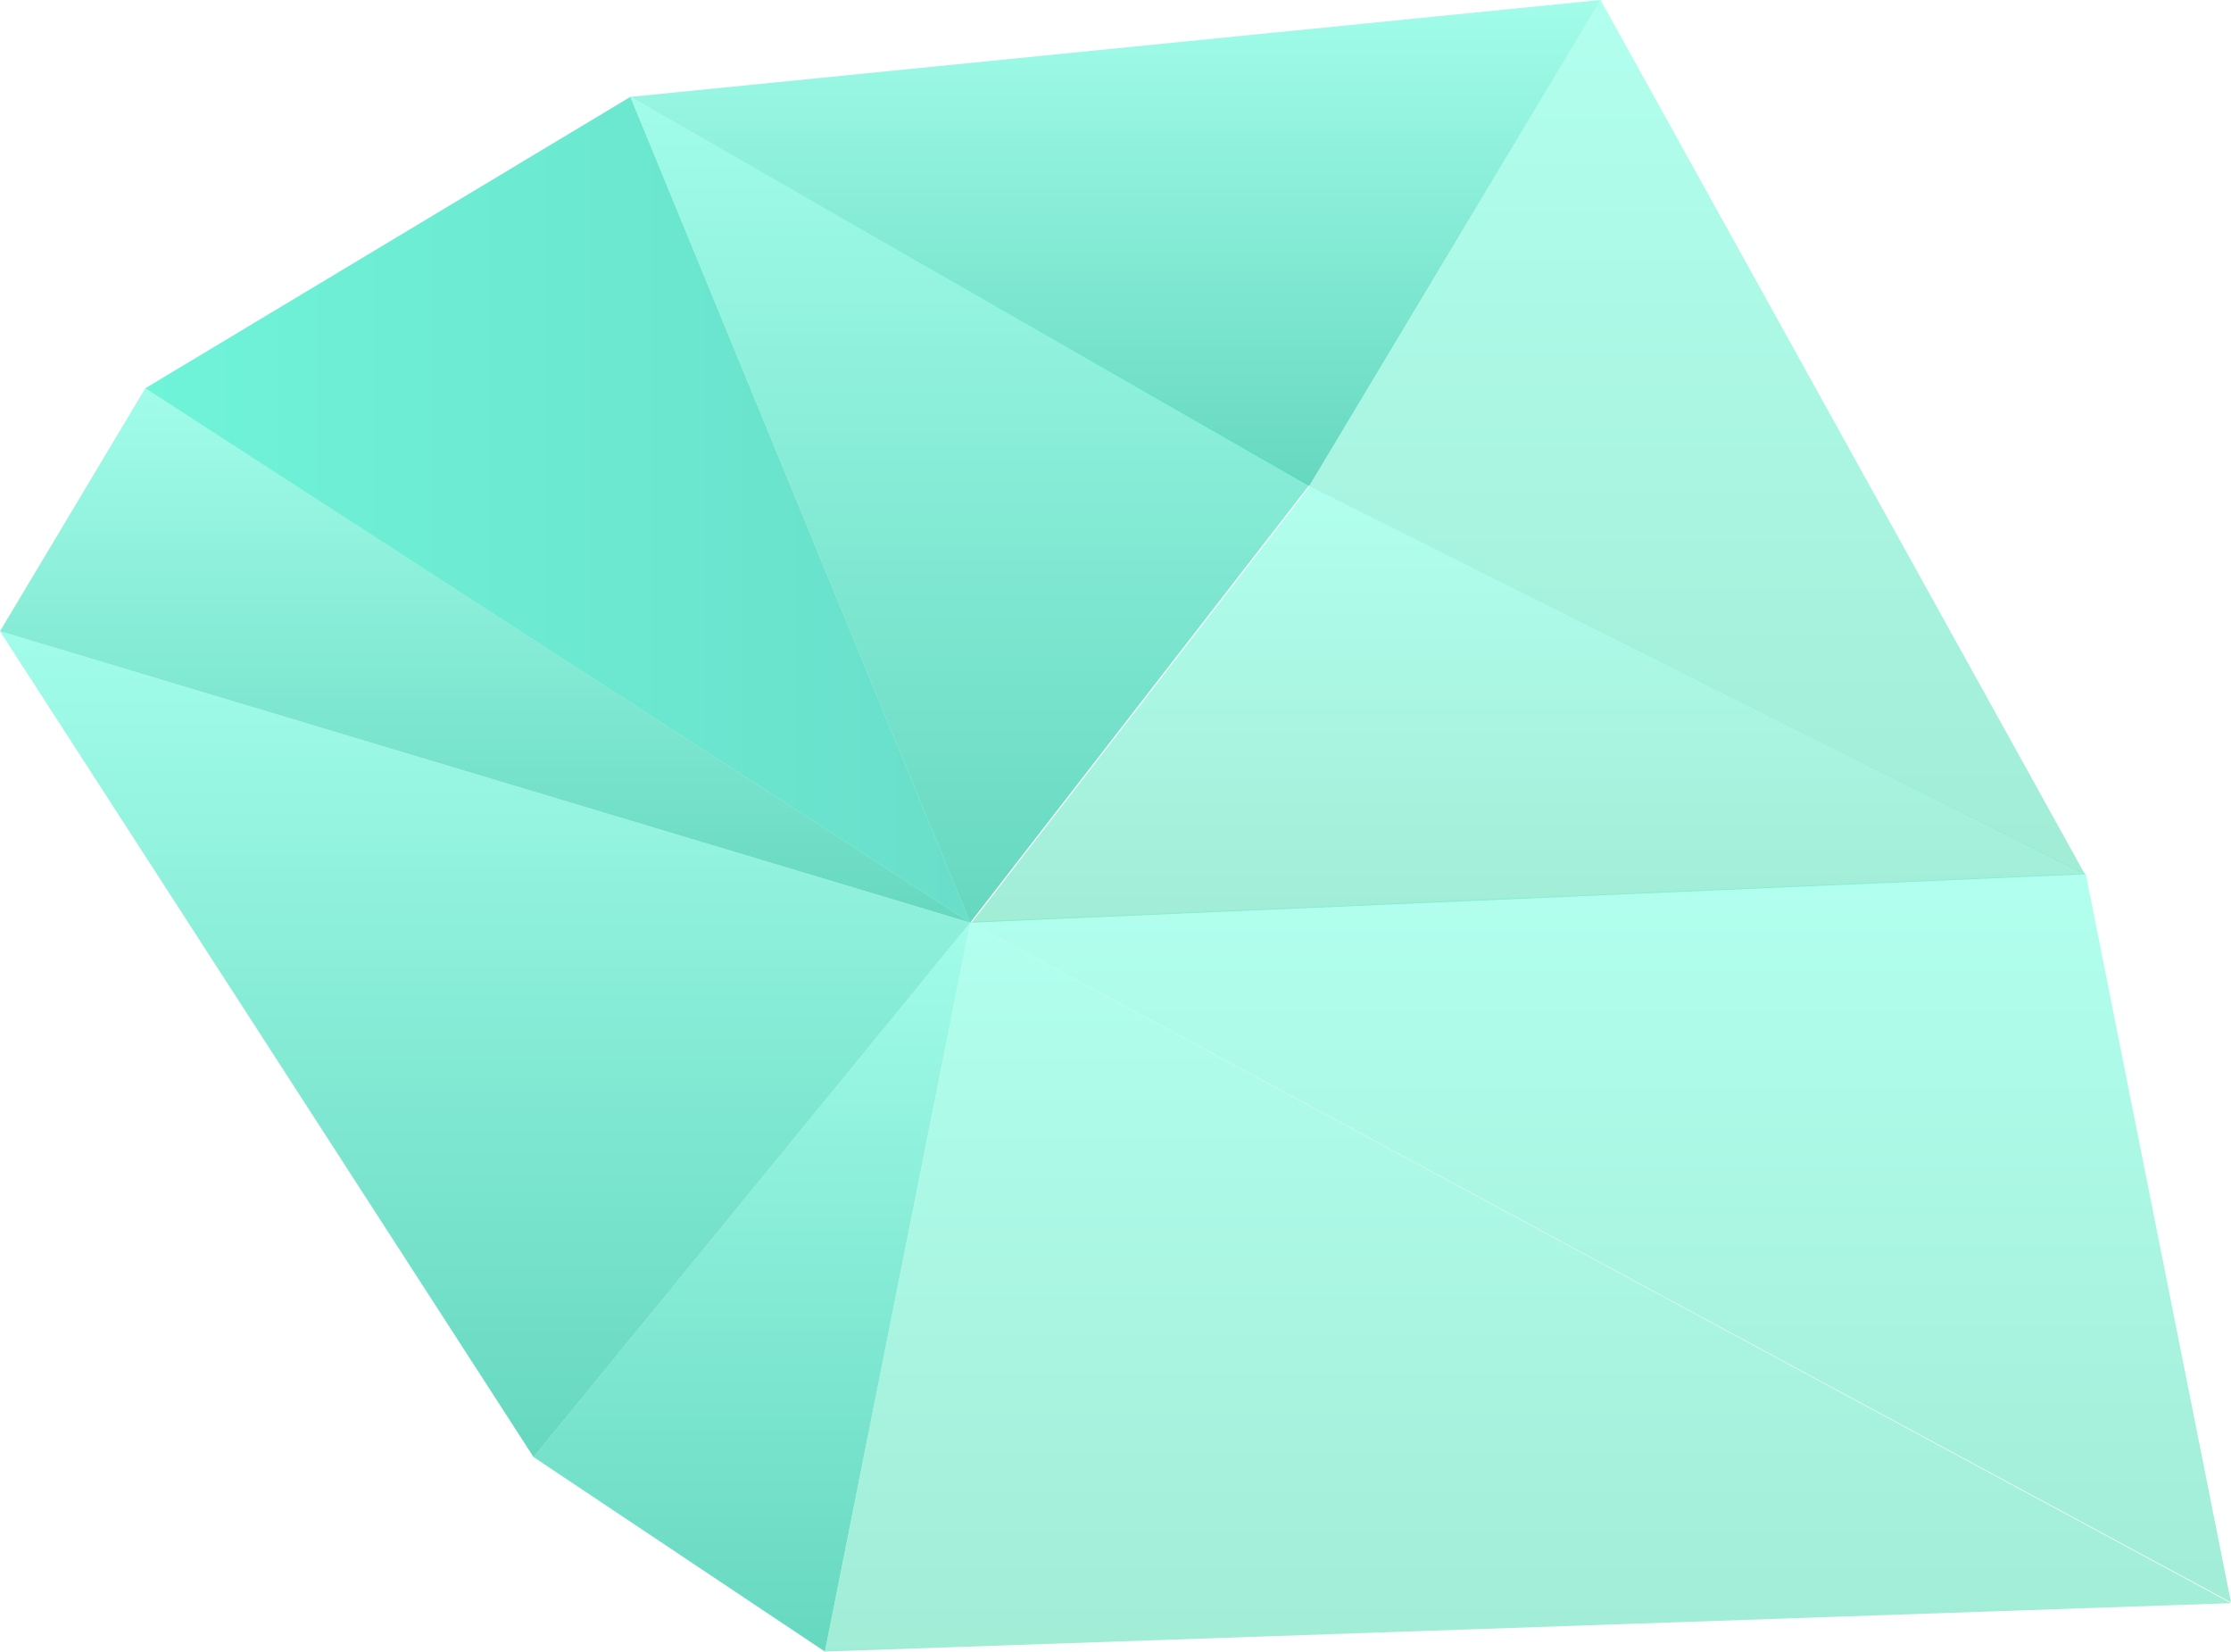 <?xml version="1.0" encoding="UTF-8"?>
<svg id="_レイヤー_1" data-name="レイヤー_1" xmlns="http://www.w3.org/2000/svg" xmlns:xlink="http://www.w3.org/1999/xlink" version="1.1" viewBox="0 0 281 208">
  <!-- Generator: Adobe Illustrator 29.3.1, SVG Export Plug-In . SVG Version: 2.1.0 Build 151)  -->
  <defs>
    <style>
      .st0 {
        fill: url(#_名称未設定グラデーション_9);
      }

      .st0, .st1, .st2, .st3, .st4, .st5, .st6, .st7, .st8, .st9 {
        opacity: .6;
      }

      .st1 {
        fill: url(#_名称未設定グラデーション_6);
      }

      .st2 {
        fill: url(#_名称未設定グラデーション_5);
      }

      .st3 {
        fill: url(#_名称未設定グラデーション_3);
      }

      .st4 {
        fill: url(#_名称未設定グラデーション_2);
      }

      .st5 {
        fill: url(#_名称未設定グラデーション_4);
      }

      .st6 {
        fill: url(#_名称未設定グラデーション_7);
      }

      .st7 {
        fill: url(#_名称未設定グラデーション_8);
      }

      .st8 {
        fill: url(#_名称未設定グラデーション);
      }

      .st9 {
        fill: url(#_名称未設定グラデーション_10);
      }
    </style>
    <linearGradient id="_名称未設定グラデーション" data-name="名称未設定グラデーション" x1="94.7" y1="93.8" x2="94.7" y2="2" gradientTransform="translate(0 210) scale(1 -1)" gradientUnits="userSpaceOnUse">
      <stop offset="0" stop-color="#63fbdb"/>
      <stop offset="1" stop-color="#01be96"/>
    </linearGradient>
    <linearGradient id="_名称未設定グラデーション_2" data-name="名称未設定グラデーション 2" x1="61.1" y1="161.1" x2="61.1" y2="93.8" gradientTransform="translate(0 210) scale(1 -1)" gradientUnits="userSpaceOnUse">
      <stop offset="0" stop-color="#63fbdb"/>
      <stop offset="1" stop-color="#01be96"/>
    </linearGradient>
    <linearGradient id="_名称未設定グラデーション_3" data-name="名称未設定グラデーション 3" x1="61.1" y1="130.5" x2="61.1" y2="26.5" gradientTransform="translate(0 210) scale(1 -1)" gradientUnits="userSpaceOnUse">
      <stop offset="0" stop-color="#63fbdb"/>
      <stop offset="1" stop-color="#01be96"/>
    </linearGradient>
    <linearGradient id="_名称未設定グラデーション_4" data-name="名称未設定グラデーション 4" x1="192.4" y1="93.8" x2="192.4" y2="2" gradientTransform="translate(0 210) scale(1 -1)" gradientUnits="userSpaceOnUse">
      <stop offset="0" stop-color="#7effe4"/>
      <stop offset="1" stop-color="#63e0ba"/>
    </linearGradient>
    <linearGradient id="_名称未設定グラデーション_5" data-name="名称未設定グラデーション 5" x1="201.6" y1="99.9" x2="201.6" y2="8.1" gradientTransform="translate(0 210) scale(1 -1)" gradientUnits="userSpaceOnUse">
      <stop offset="0" stop-color="#7effe4"/>
      <stop offset="1" stop-color="#63e0ba"/>
    </linearGradient>
    <linearGradient id="_名称未設定グラデーション_6" data-name="名称未設定グラデーション 6" x1="213.8" y1="210" x2="213.8" y2="99.9" gradientTransform="translate(0 210) scale(1 -1)" gradientUnits="userSpaceOnUse">
      <stop offset="0" stop-color="#7effe4"/>
      <stop offset="1" stop-color="#63e0ba"/>
    </linearGradient>
    <linearGradient id="_名称未設定グラデーション_7" data-name="名称未設定グラデーション 7" x1="192.4" y1="148.8" x2="192.4" y2="93.8" gradientTransform="translate(0 210) scale(1 -1)" gradientUnits="userSpaceOnUse">
      <stop offset="0" stop-color="#7effe4"/>
      <stop offset="1" stop-color="#63e0ba"/>
    </linearGradient>
    <linearGradient id="_名称未設定グラデーション_8" data-name="名称未設定グラデーション 8" x1="8.4" y1="145.8" x2="148.5" y2="145.8" gradientTransform="translate(0 210) scale(1 -1)" gradientUnits="userSpaceOnUse">
      <stop offset="0" stop-color="#10f0c1"/>
      <stop offset="1" stop-color="#03c0a1"/>
    </linearGradient>
    <linearGradient id="_名称未設定グラデーション_9" data-name="名称未設定グラデーション 9" x1="140.5" y1="210" x2="140.5" y2="148.8" gradientTransform="translate(0 210) scale(1 -1)" gradientUnits="userSpaceOnUse">
      <stop offset="0" stop-color="#63fbdb"/>
      <stop offset="1" stop-color="#01be96"/>
    </linearGradient>
    <linearGradient id="_名称未設定グラデーション_10" data-name="名称未設定グラデーション 10" x1="122.2" y1="197.8" x2="122.2" y2="93.8" gradientTransform="translate(0 210) scale(1 -1)" gradientUnits="userSpaceOnUse">
      <stop offset="0" stop-color="#63fbdb"/>
      <stop offset="1" stop-color="#01be96"/>
    </linearGradient>
  </defs>
  <path class="st8" d="M67.2,183.5l36.7,24.5,18.3-91.8-55,67.3Z"/>
  <path class="st4" d="M0,79.5l122.2,36.7L18.3,48.9,0,79.5Z"/>
  <path class="st3" d="M0,79.5l67.2,104,55-67.3L0,79.5Z"/>
  <path class="st5" d="M103.8,208l177.2-6.1L122.2,116.2l-18.3,91.8Z"/>
  <path class="st2" d="M122.2,116.2l158.8,85.6-18.3-91.8-140.5,6.1Z"/>
  <path class="st1" d="M164.9,61.2l97.7,48.9L201.6,0l-36.7,61.2Z"/>
  <path class="st6" d="M122.2,116.2l140.5-6.1-97.7-48.9-42.7,55.1Z"/>
  <path class="st7" d="M18.3,48.9l103.9,67.3L79.4,12.2,18.3,48.9Z"/>
  <path class="st0" d="M79.4,12.2l85.5,49L201.6,0l-122.2,12.2Z"/>
  <path class="st9" d="M79.4,12.2l42.8,104,42.7-55.1L79.4,12.2Z"/>
</svg>